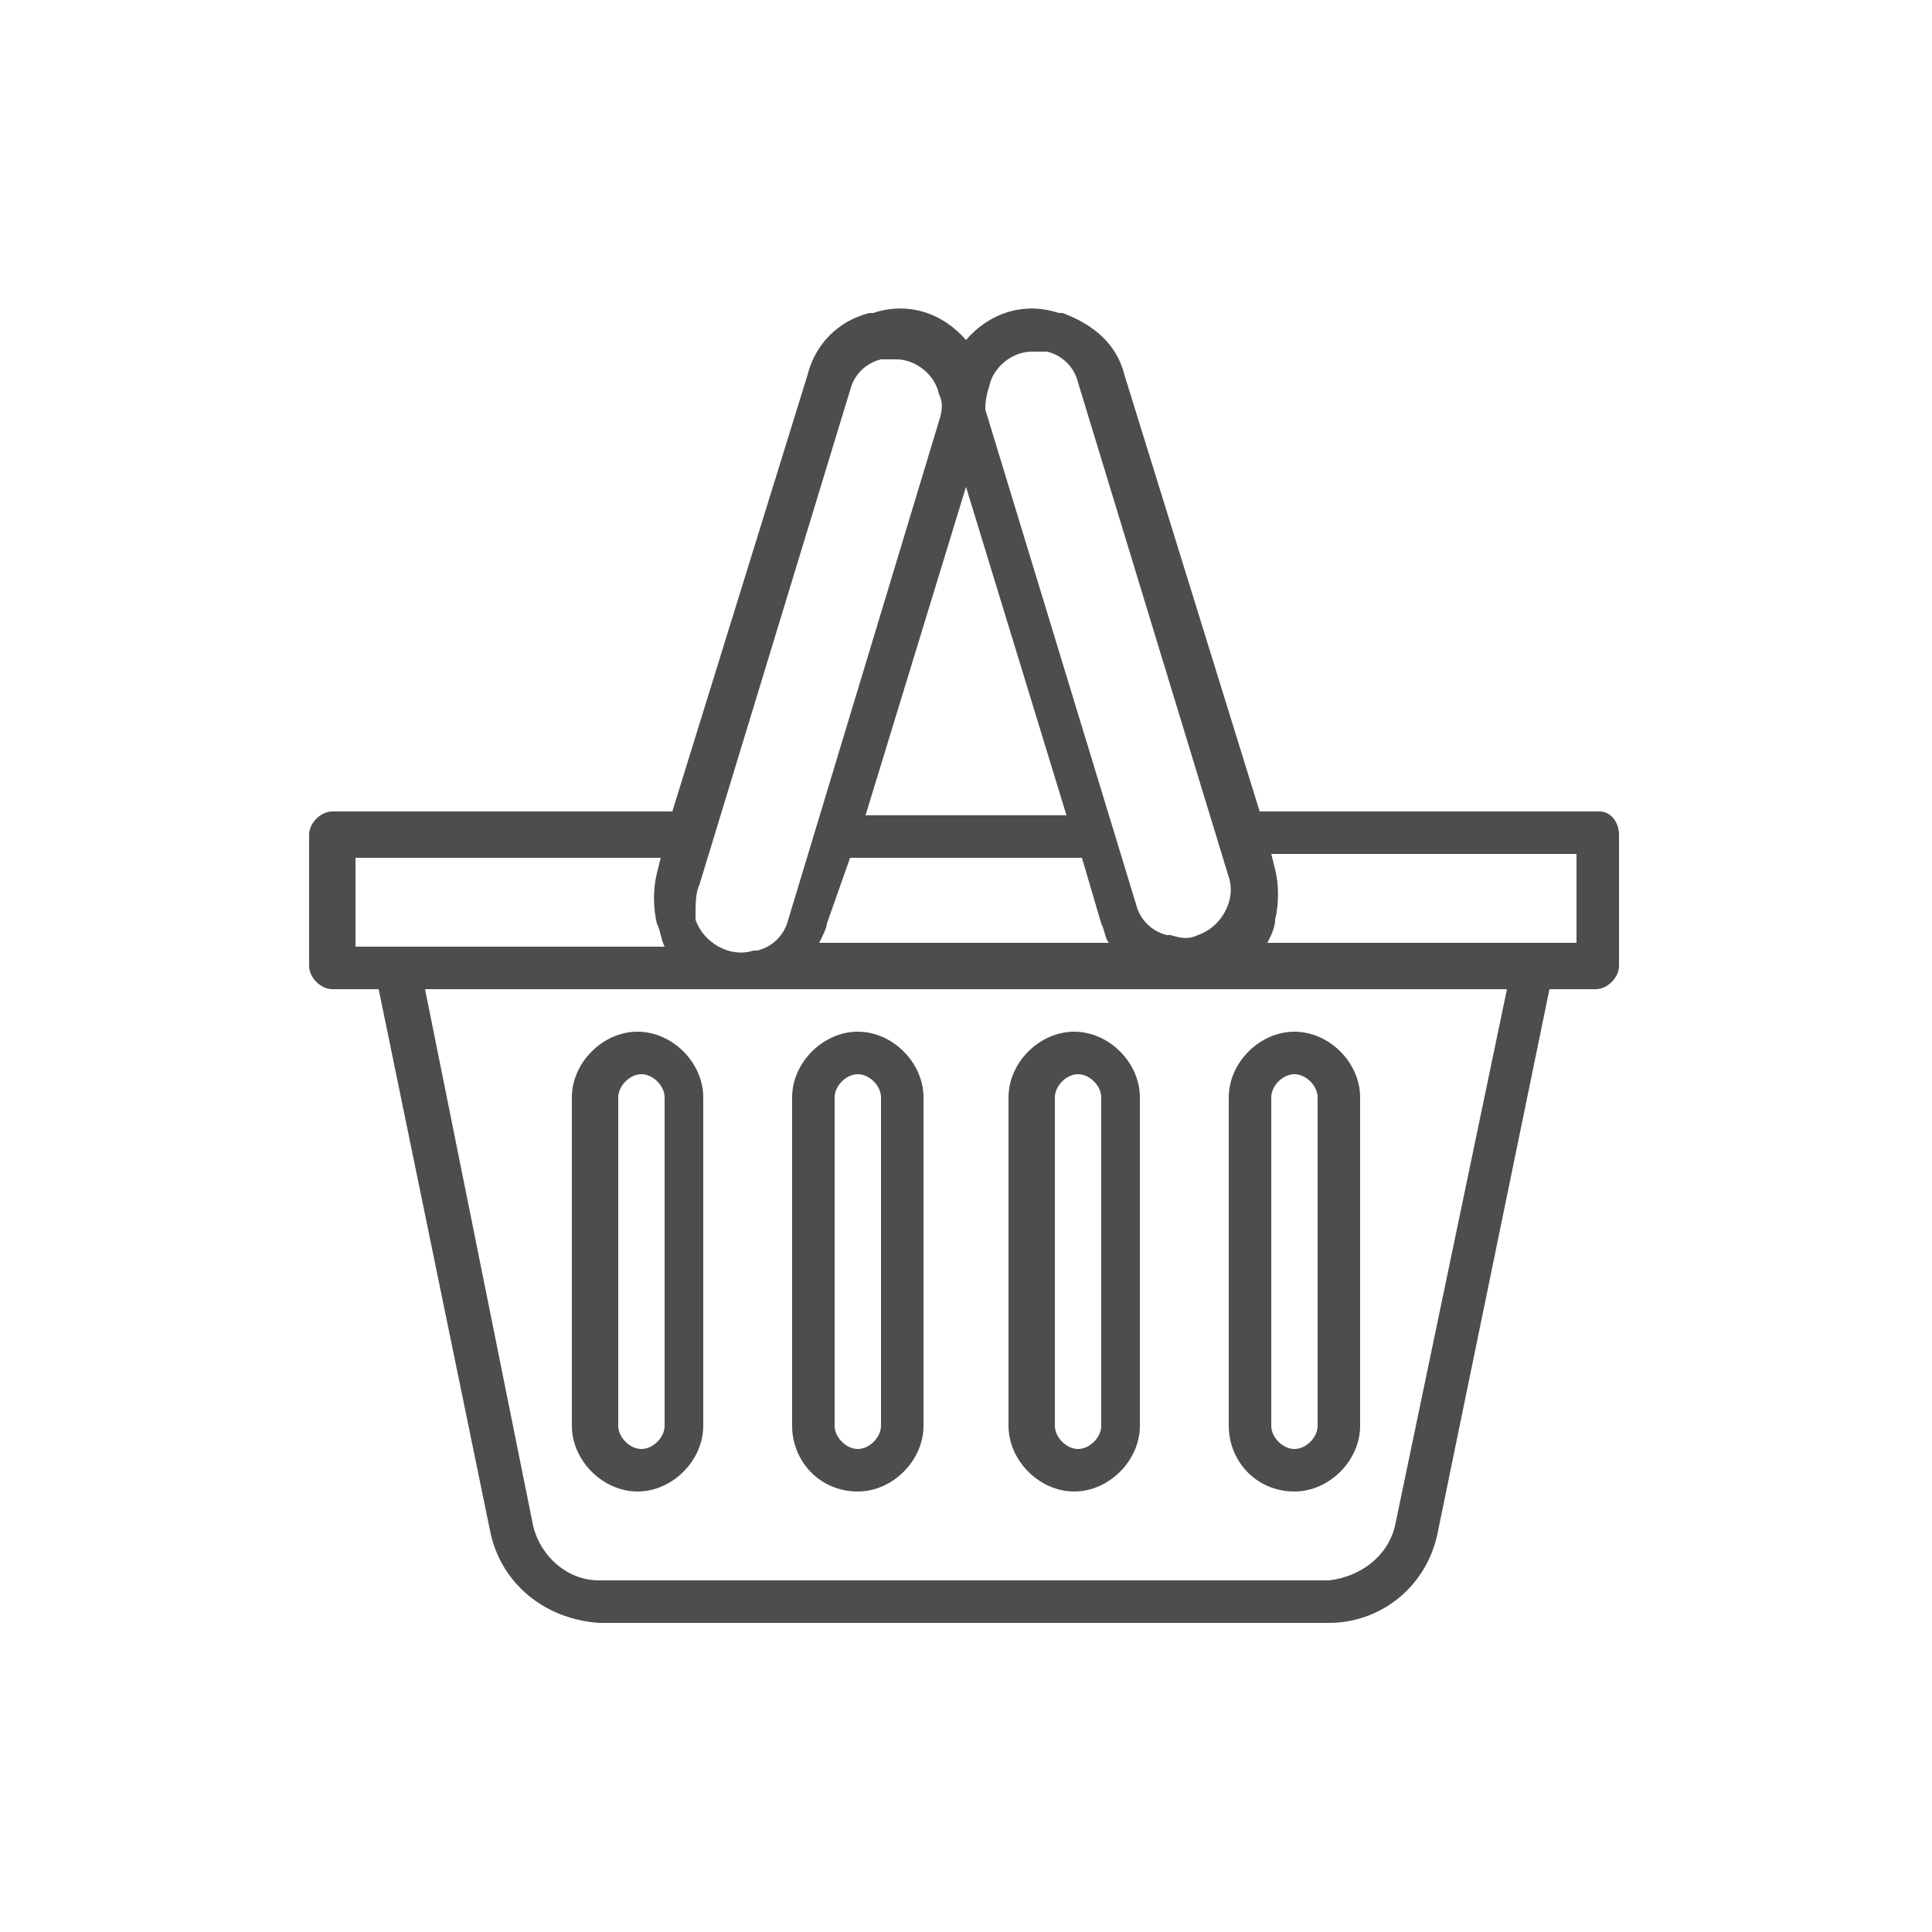 <?xml version="1.0" encoding="utf-8"?>
<!-- Generator: Adobe Illustrator 22.0.0, SVG Export Plug-In . SVG Version: 6.00 Build 0)  -->
<svg version="1.1" id="Capa_1" xmlns="http://www.w3.org/2000/svg" xmlns:xlink="http://www.w3.org/1999/xlink" x="0px" y="0px"
	 width="50px" height="50px" viewBox="0 0 50 50" style="enable-background:new 0 0 50 50;" xml:space="preserve">
<style type="text/css">
	.st0{fill:#FFFFFF;}
	.st1{fill-rule:evenodd;clip-rule:evenodd;fill:#F5F5F5;}
	.st2{fill:#4D4D4D;}
	.st3{fill:#808080;}
	.st4{fill-rule:evenodd;clip-rule:evenodd;}
</style>
<g>
	<path class="st2" d="M41.4,21h-8.8L29.1,9.7c-0.2-0.8-0.8-1.3-1.6-1.6l-0.1,0c-0.9-0.3-1.8,0-2.4,0.7c-0.6-0.7-1.5-1-2.4-0.7
		l-0.1,0c-0.8,0.2-1.4,0.8-1.6,1.6L17.4,21H8.6c-0.3,0-0.6,0.3-0.6,0.6V25c0,0.3,0.3,0.6,0.6,0.6h1.2l2.9,14.1
		c0.3,1.3,1.4,2.2,2.8,2.3h18.9c1.3,0,2.5-0.9,2.8-2.3l2.9-14.1h1.2c0.3,0,0.6-0.3,0.6-0.6v-3.4C41.9,21.3,41.7,21,41.4,21z
		 M25,12.6l2.6,8.5h-5.2L25,12.6z M22,22.2H28l0.5,1.7c0.1,0.2,0.1,0.4,0.2,0.5h-7.5c0.1-0.2,0.2-0.4,0.2-0.5L22,22.2z M25.6,10
		L25.6,10c0.1-0.5,0.6-0.9,1.1-0.9c0.1,0,0.2,0,0.3,0l0.1,0c0.4,0.1,0.7,0.4,0.8,0.8l3.9,12.8c0.2,0.6-0.2,1.3-0.8,1.5
		c-0.2,0.1-0.4,0.1-0.7,0l-0.1,0c-0.4-0.1-0.7-0.4-0.8-0.8l-3.9-12.8C25.5,10.5,25.5,10.3,25.6,10z M18.1,22.9L22,10.1
		c0.1-0.4,0.4-0.7,0.8-0.8l0.1,0c0.1,0,0.2,0,0.3,0c0.5,0,1,0.4,1.1,0.9l0,0c0.1,0.2,0.1,0.4,0,0.7l-3.9,12.9
		c-0.1,0.4-0.4,0.7-0.8,0.8l-0.1,0c-0.6,0.2-1.3-0.2-1.5-0.8C18,23.4,18,23.1,18.1,22.9L18.1,22.9z M9.2,22.2h7.9L17,22.6
		c-0.1,0.4-0.1,0.9,0,1.3c0.1,0.2,0.1,0.4,0.2,0.6h-8V22.2z M36.1,39.5c-0.2,0.8-0.9,1.3-1.7,1.4H15.5c-0.8,0-1.5-0.6-1.7-1.4
		L11,25.6h28L36.1,39.5z M40.8,24.4h-8c0.1-0.2,0.2-0.4,0.2-0.6c0.1-0.4,0.1-0.9,0-1.3l-0.1-0.4h7.9V24.4z"/>
	<path class="st2" d="M16.5,38.6c0.9,0,1.7-0.8,1.7-1.7v-8.5c0-0.9-0.8-1.7-1.7-1.7s-1.7,0.8-1.7,1.7v8.5
		C14.8,37.8,15.6,38.6,16.5,38.6z M16,28.4c0-0.3,0.3-0.6,0.6-0.6c0.3,0,0.6,0.3,0.6,0.6v8.5c0,0.3-0.3,0.6-0.6,0.6
		c-0.3,0-0.6-0.3-0.6-0.6V28.4z"/>
	<path class="st2" d="M22.2,38.6c0.9,0,1.7-0.8,1.7-1.7v-8.5c0-0.9-0.8-1.7-1.7-1.7s-1.7,0.8-1.7,1.7v8.5
		C20.5,37.8,21.2,38.6,22.2,38.6z M21.6,28.4c0-0.3,0.3-0.6,0.6-0.6c0.3,0,0.6,0.3,0.6,0.6v8.5c0,0.3-0.3,0.6-0.6,0.6
		c-0.3,0-0.6-0.3-0.6-0.6V28.4z"/>
	<path class="st2" d="M27.8,38.6c0.9,0,1.7-0.8,1.7-1.7v-8.5c0-0.9-0.8-1.7-1.7-1.7s-1.7,0.8-1.7,1.7v8.5
		C26.1,37.8,26.9,38.6,27.8,38.6z M27.3,28.4c0-0.3,0.3-0.6,0.6-0.6c0.3,0,0.6,0.3,0.6,0.6v8.5c0,0.3-0.3,0.6-0.6,0.6
		c-0.3,0-0.6-0.3-0.6-0.6V28.4z"/>
	<path class="st2" d="M33.5,38.6c0.9,0,1.7-0.8,1.7-1.7v-8.5c0-0.9-0.8-1.7-1.7-1.7s-1.7,0.8-1.7,1.7v8.5
		C31.8,37.8,32.5,38.6,33.5,38.6z M32.9,28.4c0-0.3,0.3-0.6,0.6-0.6s0.6,0.3,0.6,0.6v8.5c0,0.3-0.3,0.6-0.6,0.6s-0.6-0.3-0.6-0.6
		V28.4z"/>
</g>
</svg>
